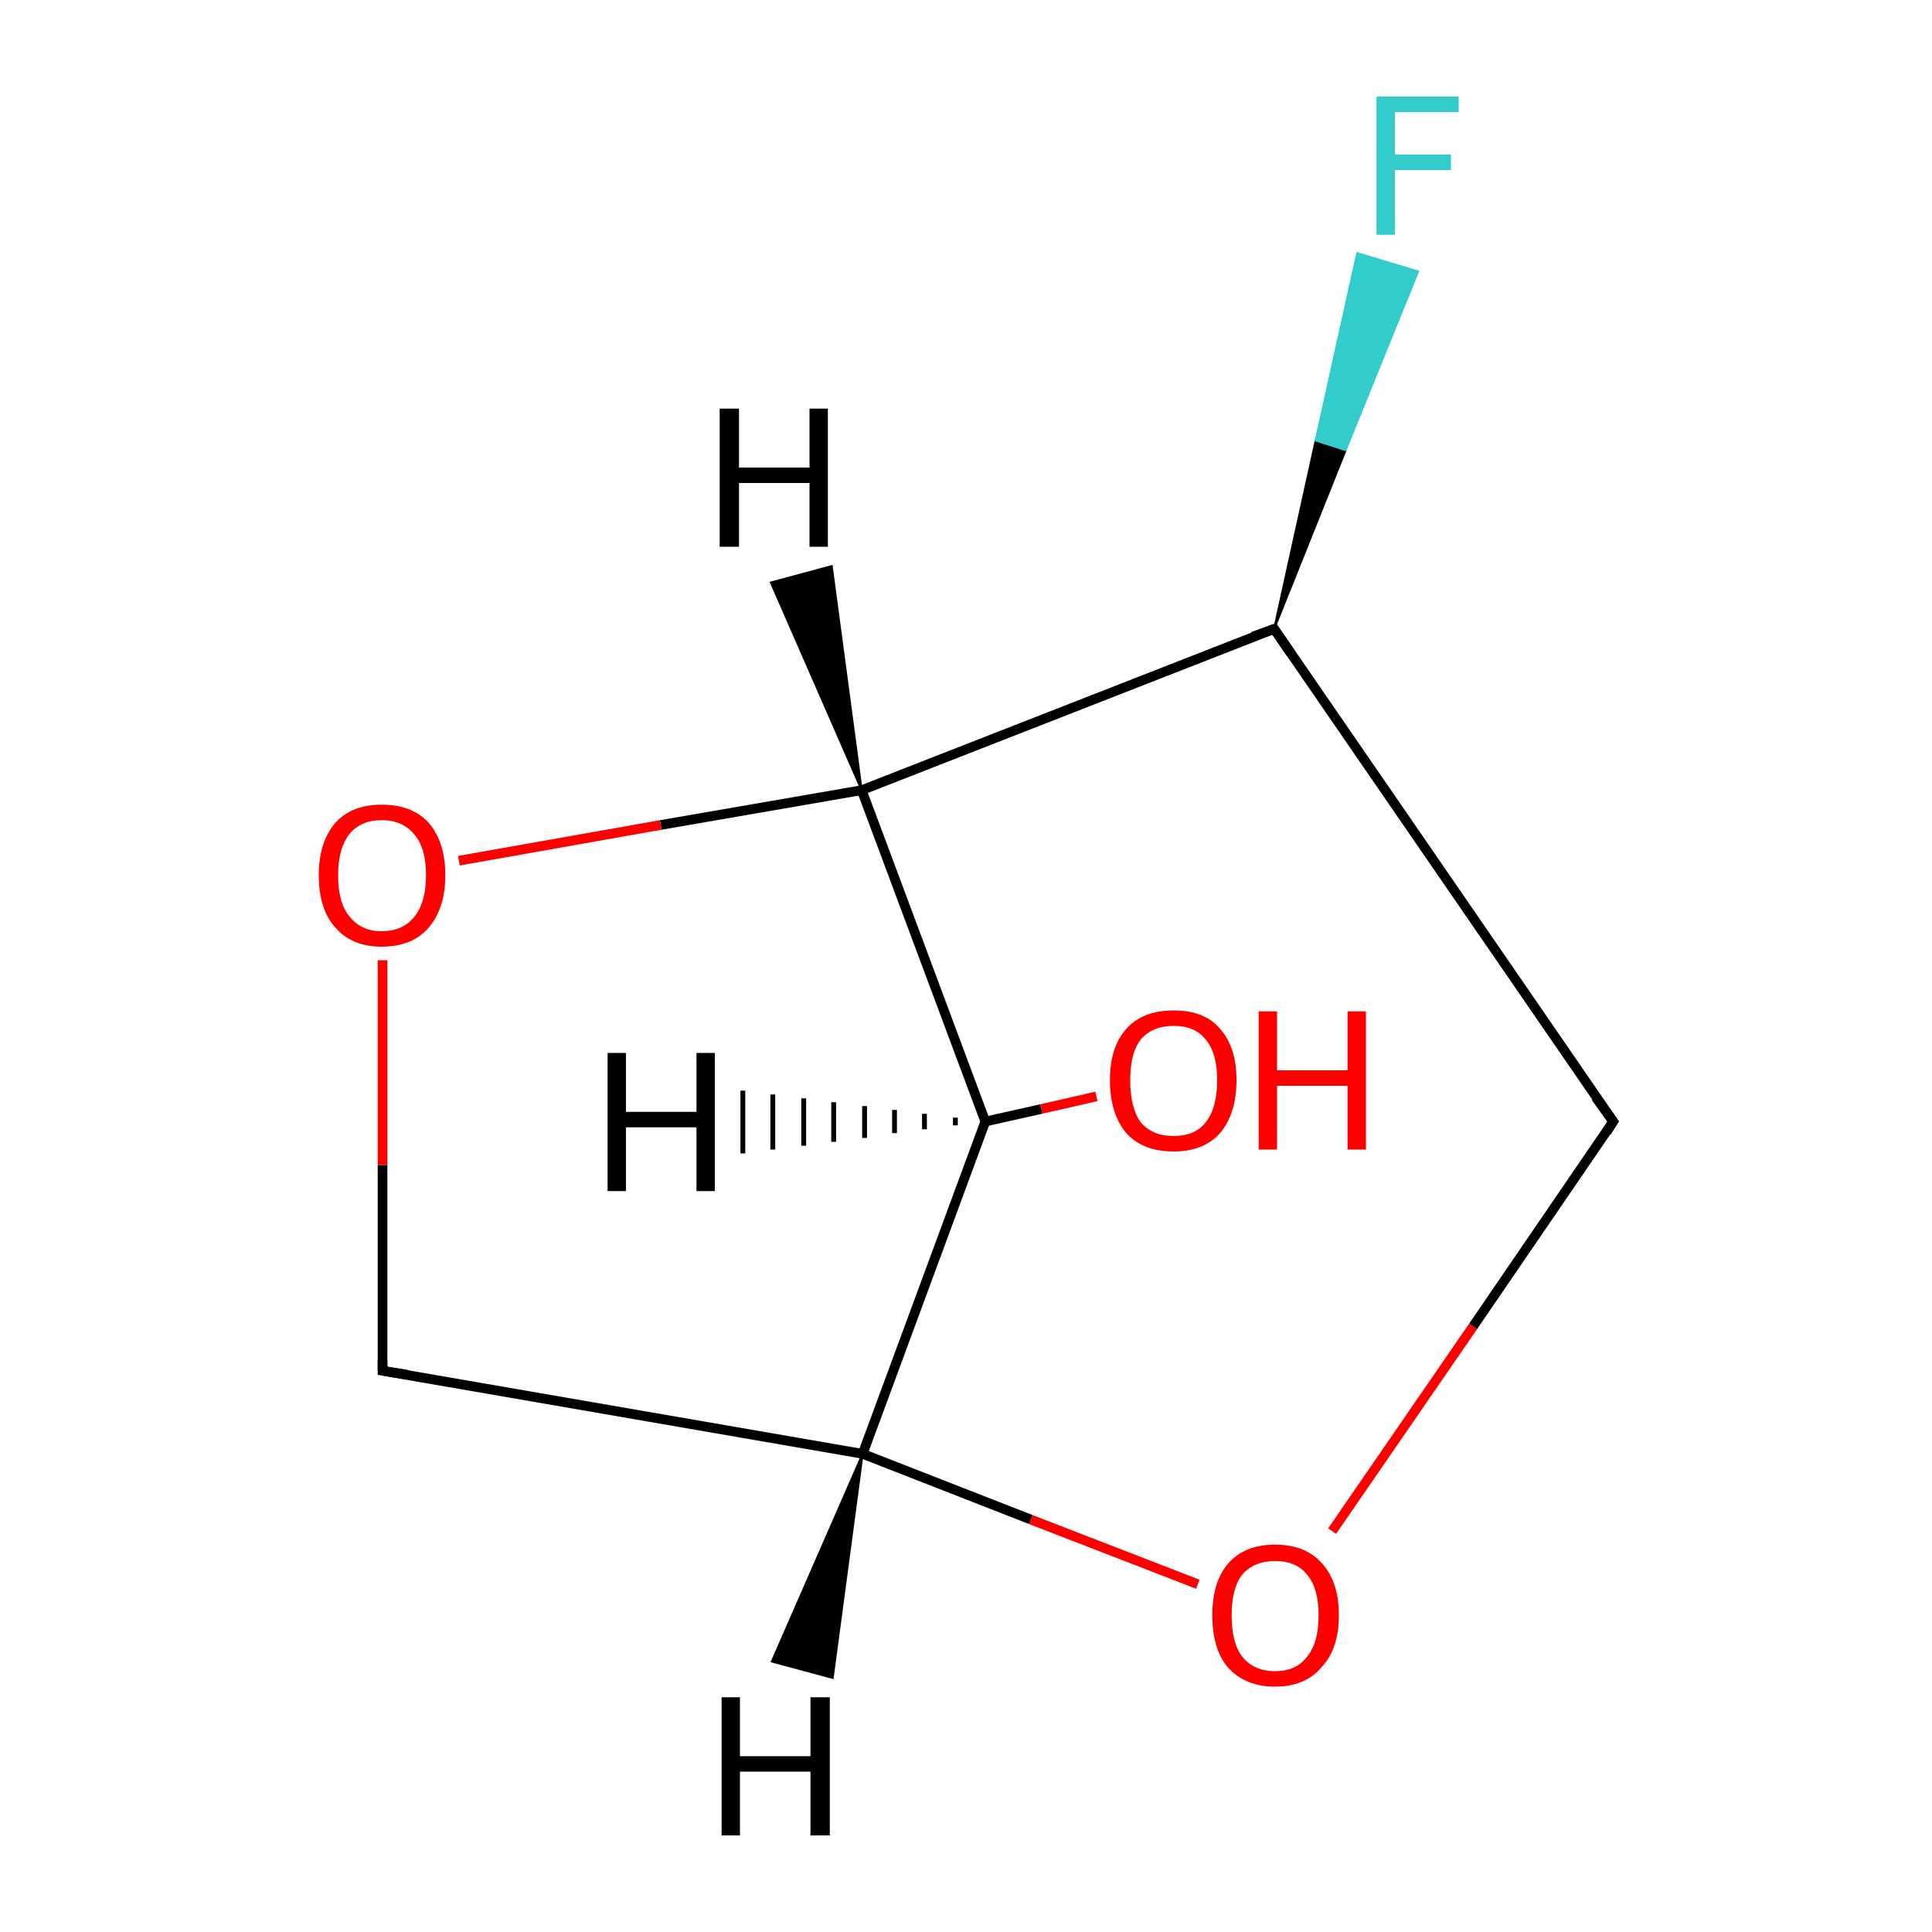 <?xml version='1.0' encoding='iso-8859-1'?>
<svg version='1.1' baseProfile='full'
              xmlns='http://www.w3.org/2000/svg'
                      xmlns:rdkit='http://www.rdkit.org/xml'
                      xmlns:xlink='http://www.w3.org/1999/xlink'
                  xml:space='preserve'
width='200px' height='200px' viewBox='0 0 200 200'>
<!-- END OF HEADER -->
<rect style='opacity:1.0;fill:#FFFFFF;stroke:none' width='200.0' height='200.0' x='0.0' y='0.0'> </rect>
<path class='bond-0 atom-7 atom-0' d='M 137.9,158.5 L 152.5,137.3' style='fill:none;fill-rule:evenodd;stroke:#FF0000;stroke-width:1.0px;stroke-linecap:butt;stroke-linejoin:miter;stroke-opacity:1' />
<path class='bond-0 atom-7 atom-0' d='M 152.5,137.3 L 167.0,116.1' style='fill:none;fill-rule:evenodd;stroke:#000000;stroke-width:1.0px;stroke-linecap:butt;stroke-linejoin:miter;stroke-opacity:1' />
<path class='bond-1 atom-7 atom-4' d='M 124.0,164.0 L 106.7,157.3' style='fill:none;fill-rule:evenodd;stroke:#FF0000;stroke-width:1.0px;stroke-linecap:butt;stroke-linejoin:miter;stroke-opacity:1' />
<path class='bond-1 atom-7 atom-4' d='M 106.7,157.3 L 89.3,150.5' style='fill:none;fill-rule:evenodd;stroke:#000000;stroke-width:1.0px;stroke-linecap:butt;stroke-linejoin:miter;stroke-opacity:1' />
<path class='bond-2 atom-0 atom-1' d='M 167.0,116.1 L 131.9,65.1' style='fill:none;fill-rule:evenodd;stroke:#000000;stroke-width:1.0px;stroke-linecap:butt;stroke-linejoin:miter;stroke-opacity:1' />
<path class='bond-3 atom-4 atom-3' d='M 89.3,150.5 L 102.0,116.1' style='fill:none;fill-rule:evenodd;stroke:#000000;stroke-width:1.0px;stroke-linecap:butt;stroke-linejoin:miter;stroke-opacity:1' />
<path class='bond-4 atom-4 atom-5' d='M 89.3,150.5 L 39.6,141.9' style='fill:none;fill-rule:evenodd;stroke:#000000;stroke-width:1.0px;stroke-linecap:butt;stroke-linejoin:miter;stroke-opacity:1' />
<path class='bond-5 atom-1 atom-6' d='M 131.9,65.1 L 136.2,45.6 L 139.3,46.6 Z' style='fill:#000000;fill-rule:evenodd;fill-opacity:1;stroke:#000000;stroke-width:0.2px;stroke-linecap:butt;stroke-linejoin:miter;stroke-opacity:1;' />
<path class='bond-5 atom-1 atom-6' d='M 136.2,45.6 L 146.8,28.1 L 140.5,26.2 Z' style='fill:#33CCCC;fill-rule:evenodd;fill-opacity:1;stroke:#33CCCC;stroke-width:0.2px;stroke-linecap:butt;stroke-linejoin:miter;stroke-opacity:1;' />
<path class='bond-5 atom-1 atom-6' d='M 136.2,45.6 L 139.3,46.6 L 146.8,28.1 Z' style='fill:#33CCCC;fill-rule:evenodd;fill-opacity:1;stroke:#33CCCC;stroke-width:0.2px;stroke-linecap:butt;stroke-linejoin:miter;stroke-opacity:1;' />
<path class='bond-6 atom-1 atom-2' d='M 131.9,65.1 L 89.2,81.8' style='fill:none;fill-rule:evenodd;stroke:#000000;stroke-width:1.0px;stroke-linecap:butt;stroke-linejoin:miter;stroke-opacity:1' />
<path class='bond-7 atom-3 atom-2' d='M 102.0,116.1 L 89.2,81.8' style='fill:none;fill-rule:evenodd;stroke:#000000;stroke-width:1.0px;stroke-linecap:butt;stroke-linejoin:miter;stroke-opacity:1' />
<path class='bond-8 atom-3 atom-9' d='M 102.0,116.1 L 107.8,114.8' style='fill:none;fill-rule:evenodd;stroke:#000000;stroke-width:1.0px;stroke-linecap:butt;stroke-linejoin:miter;stroke-opacity:1' />
<path class='bond-8 atom-3 atom-9' d='M 107.8,114.8 L 113.5,113.5' style='fill:none;fill-rule:evenodd;stroke:#FF0000;stroke-width:1.0px;stroke-linecap:butt;stroke-linejoin:miter;stroke-opacity:1' />
<path class='bond-9 atom-5 atom-8' d='M 39.6,141.9 L 39.6,120.6' style='fill:none;fill-rule:evenodd;stroke:#000000;stroke-width:1.0px;stroke-linecap:butt;stroke-linejoin:miter;stroke-opacity:1' />
<path class='bond-9 atom-5 atom-8' d='M 39.6,120.6 L 39.6,99.4' style='fill:none;fill-rule:evenodd;stroke:#FF0000;stroke-width:1.0px;stroke-linecap:butt;stroke-linejoin:miter;stroke-opacity:1' />
<path class='bond-10 atom-2 atom-8' d='M 89.2,81.8 L 68.4,85.4' style='fill:none;fill-rule:evenodd;stroke:#000000;stroke-width:1.0px;stroke-linecap:butt;stroke-linejoin:miter;stroke-opacity:1' />
<path class='bond-10 atom-2 atom-8' d='M 68.4,85.4 L 47.5,89.1' style='fill:none;fill-rule:evenodd;stroke:#FF0000;stroke-width:1.0px;stroke-linecap:butt;stroke-linejoin:miter;stroke-opacity:1' />
<path class='bond-11 atom-2 atom-10' d='M 89.2,81.8 L 79.8,60.3 L 86.1,58.6 Z' style='fill:#000000;fill-rule:evenodd;fill-opacity:1;stroke:#000000;stroke-width:0.2px;stroke-linecap:butt;stroke-linejoin:miter;stroke-opacity:1;' />
<path class='bond-12 atom-3 atom-11' d='M 98.9,116.5 L 98.9,115.7' style='fill:none;fill-rule:evenodd;stroke:#000000;stroke-width:0.5px;stroke-linecap:butt;stroke-linejoin:miter;stroke-opacity:1' />
<path class='bond-12 atom-3 atom-11' d='M 95.7,116.9 L 95.7,115.3' style='fill:none;fill-rule:evenodd;stroke:#000000;stroke-width:0.5px;stroke-linecap:butt;stroke-linejoin:miter;stroke-opacity:1' />
<path class='bond-12 atom-3 atom-11' d='M 92.6,117.3 L 92.6,114.9' style='fill:none;fill-rule:evenodd;stroke:#000000;stroke-width:0.5px;stroke-linecap:butt;stroke-linejoin:miter;stroke-opacity:1' />
<path class='bond-12 atom-3 atom-11' d='M 89.5,117.8 L 89.5,114.5' style='fill:none;fill-rule:evenodd;stroke:#000000;stroke-width:0.5px;stroke-linecap:butt;stroke-linejoin:miter;stroke-opacity:1' />
<path class='bond-12 atom-3 atom-11' d='M 86.3,118.2 L 86.3,114.1' style='fill:none;fill-rule:evenodd;stroke:#000000;stroke-width:0.5px;stroke-linecap:butt;stroke-linejoin:miter;stroke-opacity:1' />
<path class='bond-12 atom-3 atom-11' d='M 83.2,118.6 L 83.2,113.7' style='fill:none;fill-rule:evenodd;stroke:#000000;stroke-width:0.5px;stroke-linecap:butt;stroke-linejoin:miter;stroke-opacity:1' />
<path class='bond-12 atom-3 atom-11' d='M 80.0,119.0 L 80.0,113.3' style='fill:none;fill-rule:evenodd;stroke:#000000;stroke-width:0.5px;stroke-linecap:butt;stroke-linejoin:miter;stroke-opacity:1' />
<path class='bond-12 atom-3 atom-11' d='M 76.9,119.4 L 76.9,112.9' style='fill:none;fill-rule:evenodd;stroke:#000000;stroke-width:0.5px;stroke-linecap:butt;stroke-linejoin:miter;stroke-opacity:1' />
<path class='bond-13 atom-4 atom-12' d='M 89.3,150.5 L 86.2,173.7 L 79.9,172.0 Z' style='fill:#000000;fill-rule:evenodd;fill-opacity:1;stroke:#000000;stroke-width:0.2px;stroke-linecap:butt;stroke-linejoin:miter;stroke-opacity:1;' />
<path d='M 166.3,117.2 L 167.0,116.1 L 165.2,113.6' style='fill:none;stroke:#000000;stroke-width:1.0px;stroke-linecap:butt;stroke-linejoin:miter;stroke-opacity:1;' />
<path d='M 133.6,67.6 L 131.9,65.1 L 129.7,65.9' style='fill:none;stroke:#000000;stroke-width:1.0px;stroke-linecap:butt;stroke-linejoin:miter;stroke-opacity:1;' />
<path d='M 42.1,142.3 L 39.6,141.9 L 39.6,140.8' style='fill:none;stroke:#000000;stroke-width:1.0px;stroke-linecap:butt;stroke-linejoin:miter;stroke-opacity:1;' />
<path class='atom-6' d='M 142.5 10.0
L 151.0 10.0
L 151.0 11.6
L 144.4 11.6
L 144.4 16.0
L 150.2 16.0
L 150.2 17.6
L 144.4 17.6
L 144.4 24.3
L 142.5 24.3
L 142.5 10.0
' fill='#33CCCC'/>
<path class='atom-7' d='M 125.5 167.2
Q 125.5 163.8, 127.1 161.9
Q 128.8 159.9, 132.0 159.9
Q 135.2 159.9, 136.9 161.9
Q 138.6 163.8, 138.6 167.2
Q 138.6 170.7, 136.8 172.6
Q 135.1 174.6, 132.0 174.6
Q 128.9 174.6, 127.1 172.6
Q 125.5 170.7, 125.5 167.2
M 132.0 173.0
Q 134.2 173.0, 135.3 171.5
Q 136.5 170.1, 136.5 167.2
Q 136.5 164.4, 135.3 163.0
Q 134.2 161.6, 132.0 161.6
Q 129.8 161.6, 128.6 163.0
Q 127.5 164.4, 127.5 167.2
Q 127.5 170.1, 128.6 171.5
Q 129.8 173.0, 132.0 173.0
' fill='#FF0000'/>
<path class='atom-8' d='M 33.0 90.6
Q 33.0 87.2, 34.7 85.2
Q 36.4 83.3, 39.5 83.3
Q 42.7 83.3, 44.4 85.2
Q 46.1 87.2, 46.1 90.6
Q 46.1 94.0, 44.4 96.0
Q 42.7 98.0, 39.5 98.0
Q 36.4 98.0, 34.7 96.0
Q 33.0 94.1, 33.0 90.6
M 39.5 96.4
Q 41.7 96.4, 42.9 94.9
Q 44.1 93.4, 44.1 90.6
Q 44.1 87.8, 42.9 86.4
Q 41.7 84.9, 39.5 84.9
Q 37.4 84.9, 36.2 86.3
Q 35.0 87.8, 35.0 90.6
Q 35.0 93.5, 36.2 94.9
Q 37.4 96.4, 39.5 96.4
' fill='#FF0000'/>
<path class='atom-9' d='M 114.9 111.8
Q 114.9 108.4, 116.6 106.5
Q 118.3 104.6, 121.5 104.6
Q 124.7 104.6, 126.3 106.5
Q 128.0 108.4, 128.0 111.8
Q 128.0 115.3, 126.3 117.3
Q 124.6 119.2, 121.5 119.2
Q 118.3 119.2, 116.6 117.3
Q 114.9 115.3, 114.9 111.8
M 121.5 117.6
Q 123.7 117.6, 124.8 116.2
Q 126.0 114.7, 126.0 111.8
Q 126.0 109.0, 124.8 107.6
Q 123.7 106.2, 121.5 106.2
Q 119.3 106.2, 118.1 107.6
Q 117.0 109.0, 117.0 111.8
Q 117.0 114.7, 118.1 116.2
Q 119.3 117.6, 121.5 117.6
' fill='#FF0000'/>
<path class='atom-9' d='M 130.3 104.7
L 132.2 104.7
L 132.2 110.8
L 139.5 110.8
L 139.5 104.7
L 141.4 104.7
L 141.4 119.0
L 139.5 119.0
L 139.5 112.4
L 132.2 112.4
L 132.2 119.0
L 130.3 119.0
L 130.3 104.7
' fill='#FF0000'/>
<path class='atom-10' d='M 74.5 42.3
L 76.5 42.3
L 76.5 48.4
L 83.8 48.4
L 83.8 42.3
L 85.7 42.3
L 85.7 56.6
L 83.8 56.6
L 83.8 50.0
L 76.5 50.0
L 76.5 56.6
L 74.5 56.6
L 74.5 42.3
' fill='#000000'/>
<path class='atom-11' d='M 62.9 109.0
L 64.8 109.0
L 64.8 115.1
L 72.1 115.1
L 72.1 109.0
L 74.0 109.0
L 74.0 123.3
L 72.1 123.3
L 72.1 116.7
L 64.8 116.7
L 64.8 123.3
L 62.9 123.3
L 62.9 109.0
' fill='#000000'/>
<path class='atom-12' d='M 74.7 175.7
L 76.6 175.7
L 76.6 181.8
L 83.9 181.8
L 83.9 175.7
L 85.9 175.7
L 85.9 190.0
L 83.9 190.0
L 83.9 183.4
L 76.6 183.4
L 76.6 190.0
L 74.7 190.0
L 74.7 175.7
' fill='#000000'/>
</svg>
